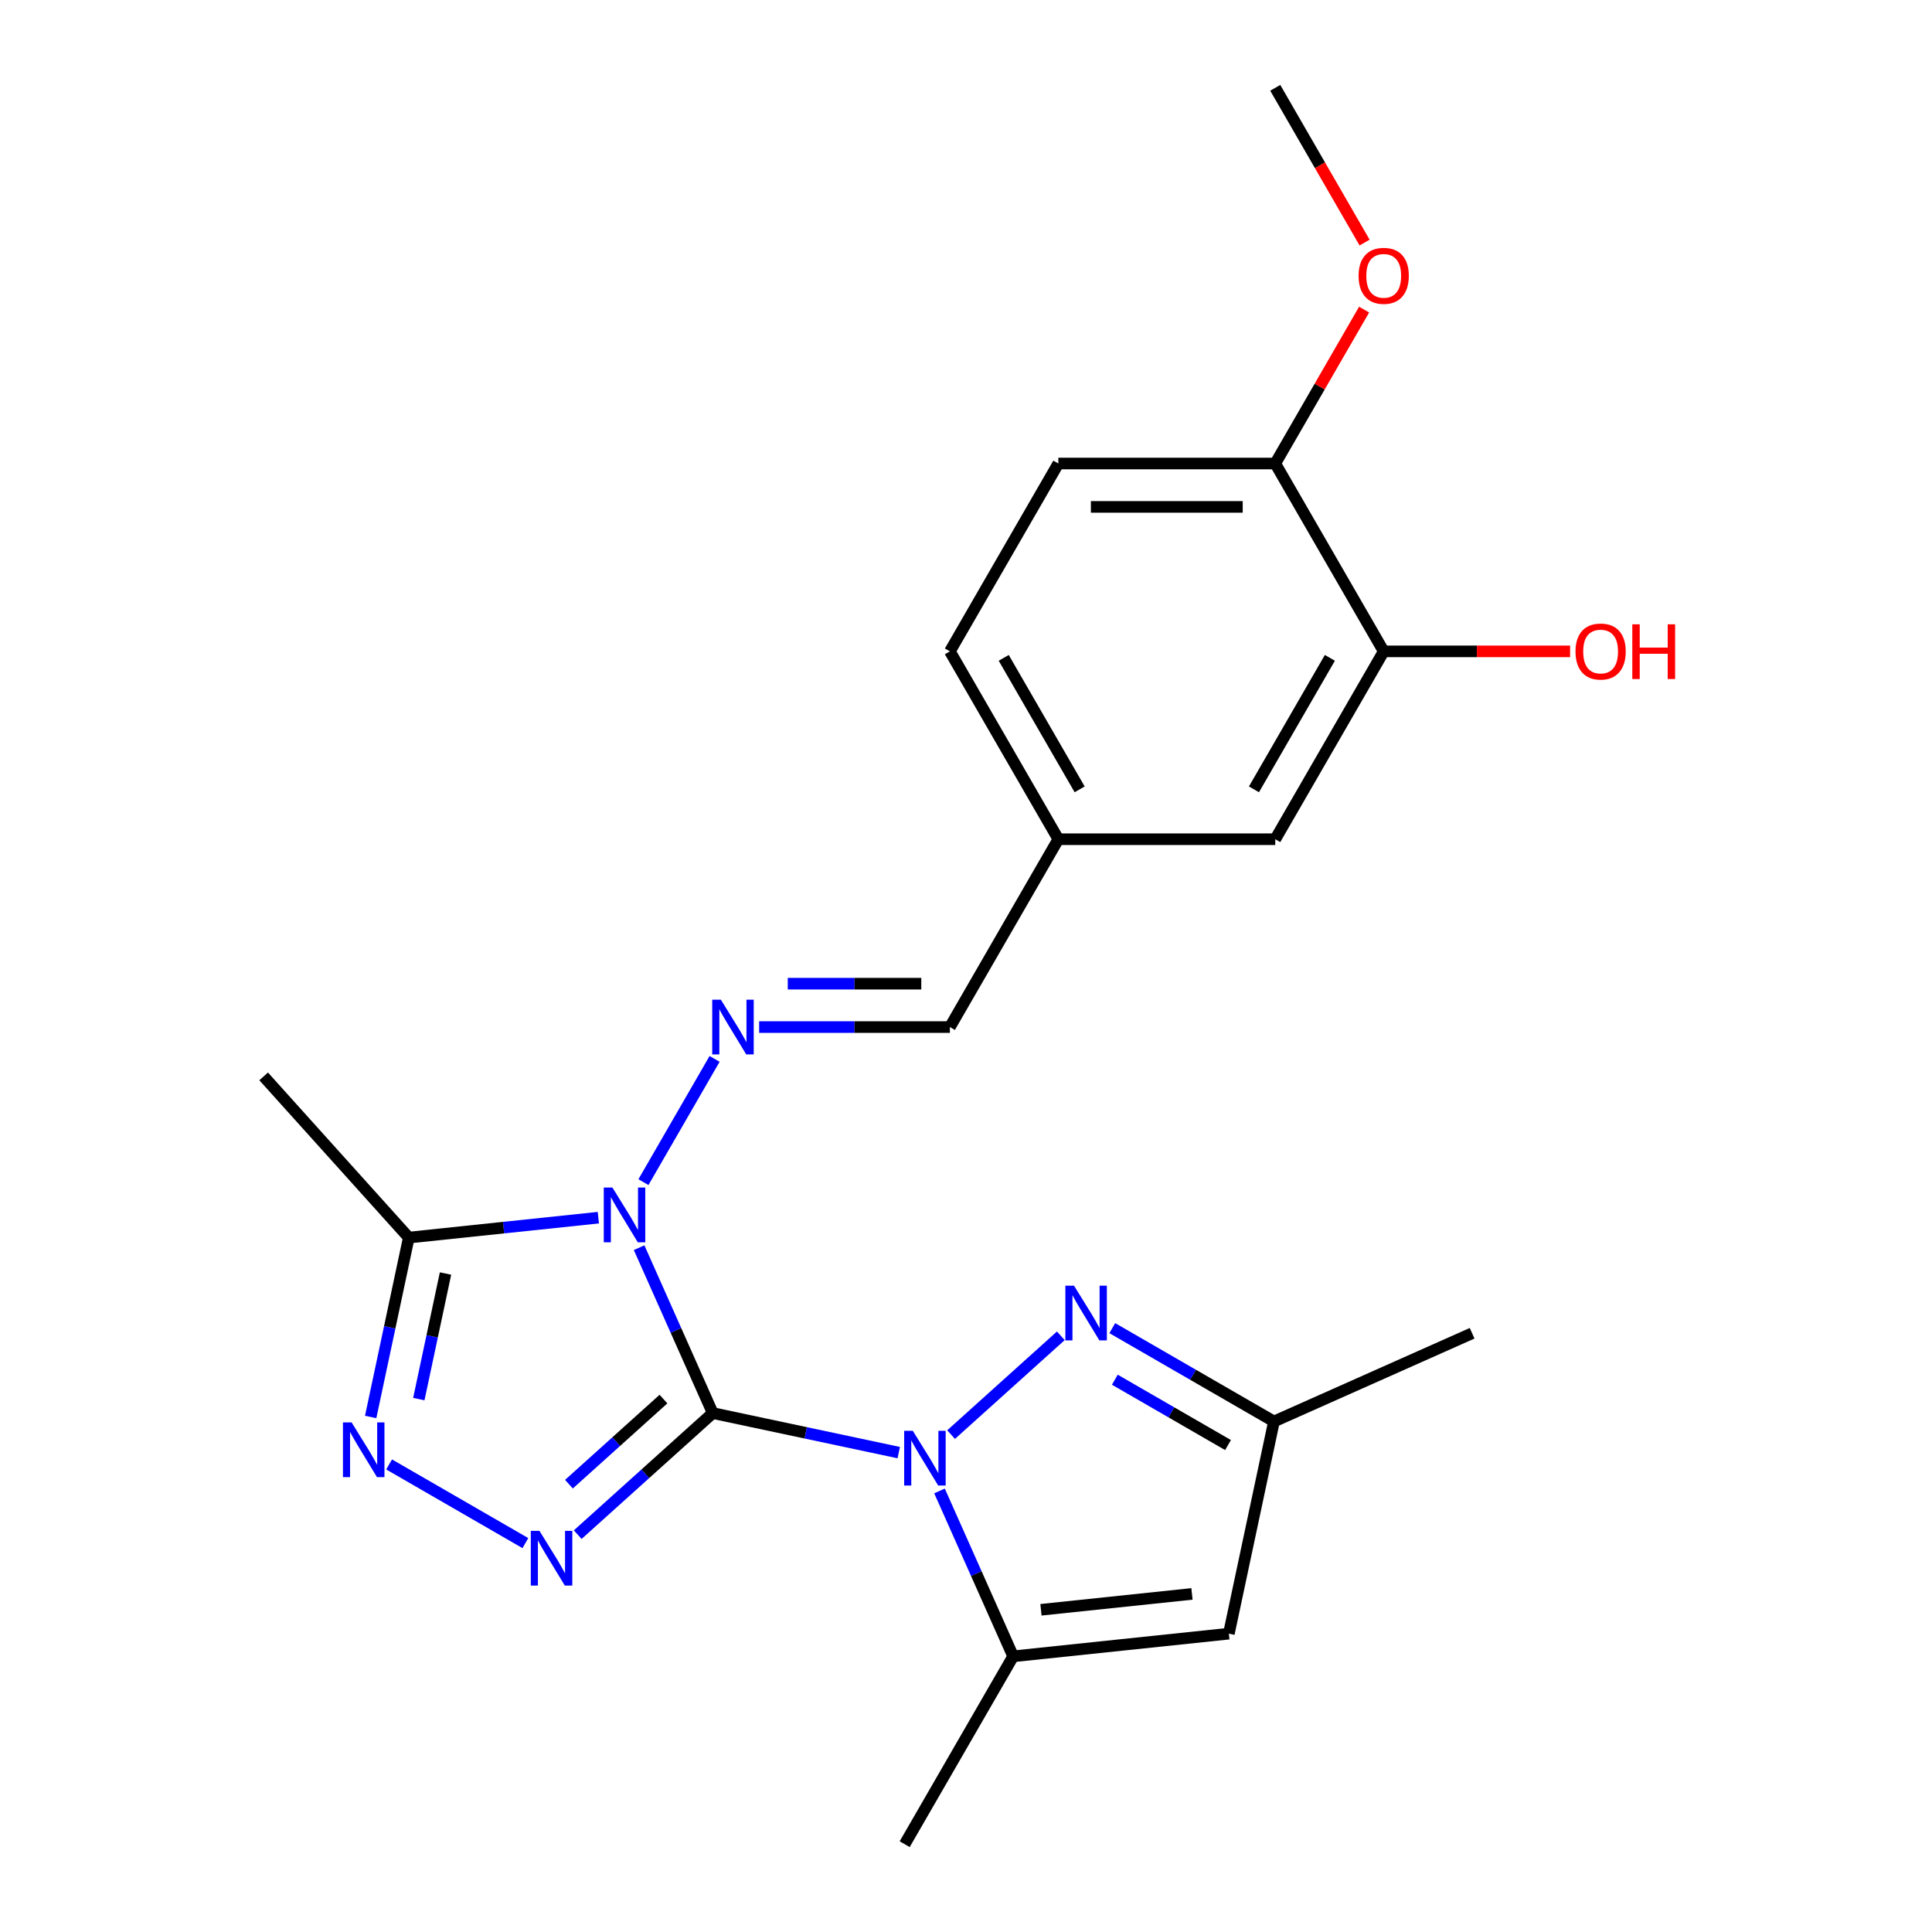 <?xml version='1.0' encoding='iso-8859-1'?>
<svg version='1.1' baseProfile='full'
              xmlns='http://www.w3.org/2000/svg'
                      xmlns:rdkit='http://www.rdkit.org/xml'
                      xmlns:xlink='http://www.w3.org/1999/xlink'
                  xml:space='preserve'
width='1000px' height='1000px' viewBox='0 0 1000 1000'>
<!-- END OF HEADER -->
<rect style='opacity:1.0;fill:#FFFFFF;stroke:none' width='1000' height='1000' x='0' y='0'> </rect>
<path class='bond-0' d='M 368.916,731.406 L 349.861,688.606' style='fill:none;fill-rule:evenodd;stroke:#000000;stroke-width:6px;stroke-linecap:butt;stroke-linejoin:miter;stroke-opacity:1' />
<path class='bond-0' d='M 349.861,688.606 L 330.805,645.807' style='fill:none;fill-rule:evenodd;stroke:#0000FF;stroke-width:6px;stroke-linecap:butt;stroke-linejoin:miter;stroke-opacity:1' />
<path class='bond-1' d='M 368.916,731.406 L 417.052,741.637' style='fill:none;fill-rule:evenodd;stroke:#000000;stroke-width:6px;stroke-linecap:butt;stroke-linejoin:miter;stroke-opacity:1' />
<path class='bond-1' d='M 417.052,741.637 L 465.188,751.869' style='fill:none;fill-rule:evenodd;stroke:#0000FF;stroke-width:6px;stroke-linecap:butt;stroke-linejoin:miter;stroke-opacity:1' />
<path class='bond-2' d='M 368.916,731.406 L 333.972,762.869' style='fill:none;fill-rule:evenodd;stroke:#000000;stroke-width:6px;stroke-linecap:butt;stroke-linejoin:miter;stroke-opacity:1' />
<path class='bond-2' d='M 333.972,762.869 L 299.028,794.333' style='fill:none;fill-rule:evenodd;stroke:#0000FF;stroke-width:6px;stroke-linecap:butt;stroke-linejoin:miter;stroke-opacity:1' />
<path class='bond-2' d='M 343.408,724.158 L 318.947,746.183' style='fill:none;fill-rule:evenodd;stroke:#000000;stroke-width:6px;stroke-linecap:butt;stroke-linejoin:miter;stroke-opacity:1' />
<path class='bond-2' d='M 318.947,746.183 L 294.486,768.207' style='fill:none;fill-rule:evenodd;stroke:#0000FF;stroke-width:6px;stroke-linecap:butt;stroke-linejoin:miter;stroke-opacity:1' />
<path class='bond-5' d='M 309.704,630.264 L 260.649,635.419' style='fill:none;fill-rule:evenodd;stroke:#0000FF;stroke-width:6px;stroke-linecap:butt;stroke-linejoin:miter;stroke-opacity:1' />
<path class='bond-5' d='M 260.649,635.419 L 211.593,640.575' style='fill:none;fill-rule:evenodd;stroke:#000000;stroke-width:6px;stroke-linecap:butt;stroke-linejoin:miter;stroke-opacity:1' />
<path class='bond-7' d='M 333.047,611.873 L 369.874,548.086' style='fill:none;fill-rule:evenodd;stroke:#0000FF;stroke-width:6px;stroke-linecap:butt;stroke-linejoin:miter;stroke-opacity:1' />
<path class='bond-4' d='M 492.282,742.551 L 549.079,691.411' style='fill:none;fill-rule:evenodd;stroke:#0000FF;stroke-width:6px;stroke-linecap:butt;stroke-linejoin:miter;stroke-opacity:1' />
<path class='bond-6' d='M 486.289,771.715 L 505.345,814.515' style='fill:none;fill-rule:evenodd;stroke:#0000FF;stroke-width:6px;stroke-linecap:butt;stroke-linejoin:miter;stroke-opacity:1' />
<path class='bond-6' d='M 505.345,814.515 L 524.401,857.315' style='fill:none;fill-rule:evenodd;stroke:#000000;stroke-width:6px;stroke-linecap:butt;stroke-linejoin:miter;stroke-opacity:1' />
<path class='bond-3' d='M 271.935,798.709 L 201.406,757.99' style='fill:none;fill-rule:evenodd;stroke:#0000FF;stroke-width:6px;stroke-linecap:butt;stroke-linejoin:miter;stroke-opacity:1' />
<path class='bond-23' d='M 191.857,733.428 L 201.725,687.002' style='fill:none;fill-rule:evenodd;stroke:#0000FF;stroke-width:6px;stroke-linecap:butt;stroke-linejoin:miter;stroke-opacity:1' />
<path class='bond-23' d='M 201.725,687.002 L 211.593,640.575' style='fill:none;fill-rule:evenodd;stroke:#000000;stroke-width:6px;stroke-linecap:butt;stroke-linejoin:miter;stroke-opacity:1' />
<path class='bond-23' d='M 216.781,724.168 L 223.689,691.67' style='fill:none;fill-rule:evenodd;stroke:#0000FF;stroke-width:6px;stroke-linecap:butt;stroke-linejoin:miter;stroke-opacity:1' />
<path class='bond-23' d='M 223.689,691.67 L 230.597,659.172' style='fill:none;fill-rule:evenodd;stroke:#000000;stroke-width:6px;stroke-linecap:butt;stroke-linejoin:miter;stroke-opacity:1' />
<path class='bond-9' d='M 575.717,687.445 L 617.559,711.602' style='fill:none;fill-rule:evenodd;stroke:#0000FF;stroke-width:6px;stroke-linecap:butt;stroke-linejoin:miter;stroke-opacity:1' />
<path class='bond-9' d='M 617.559,711.602 L 659.401,735.76' style='fill:none;fill-rule:evenodd;stroke:#000000;stroke-width:6px;stroke-linecap:butt;stroke-linejoin:miter;stroke-opacity:1' />
<path class='bond-9' d='M 577.042,714.138 L 606.332,731.048' style='fill:none;fill-rule:evenodd;stroke:#0000FF;stroke-width:6px;stroke-linecap:butt;stroke-linejoin:miter;stroke-opacity:1' />
<path class='bond-9' d='M 606.332,731.048 L 635.621,747.959' style='fill:none;fill-rule:evenodd;stroke:#000000;stroke-width:6px;stroke-linecap:butt;stroke-linejoin:miter;stroke-opacity:1' />
<path class='bond-18' d='M 211.593,640.575 L 136.468,557.141' style='fill:none;fill-rule:evenodd;stroke:#000000;stroke-width:6px;stroke-linecap:butt;stroke-linejoin:miter;stroke-opacity:1' />
<path class='bond-8' d='M 524.401,857.315 L 636.058,845.579' style='fill:none;fill-rule:evenodd;stroke:#000000;stroke-width:6px;stroke-linecap:butt;stroke-linejoin:miter;stroke-opacity:1' />
<path class='bond-8' d='M 538.802,833.223 L 616.962,825.008' style='fill:none;fill-rule:evenodd;stroke:#000000;stroke-width:6px;stroke-linecap:butt;stroke-linejoin:miter;stroke-opacity:1' />
<path class='bond-19' d='M 524.401,857.315 L 468.264,954.545' style='fill:none;fill-rule:evenodd;stroke:#000000;stroke-width:6px;stroke-linecap:butt;stroke-linejoin:miter;stroke-opacity:1' />
<path class='bond-11' d='M 392.934,531.609 L 442.297,531.609' style='fill:none;fill-rule:evenodd;stroke:#0000FF;stroke-width:6px;stroke-linecap:butt;stroke-linejoin:miter;stroke-opacity:1' />
<path class='bond-11' d='M 442.297,531.609 L 491.66,531.609' style='fill:none;fill-rule:evenodd;stroke:#000000;stroke-width:6px;stroke-linecap:butt;stroke-linejoin:miter;stroke-opacity:1' />
<path class='bond-11' d='M 407.743,509.154 L 442.297,509.154' style='fill:none;fill-rule:evenodd;stroke:#0000FF;stroke-width:6px;stroke-linecap:butt;stroke-linejoin:miter;stroke-opacity:1' />
<path class='bond-11' d='M 442.297,509.154 L 476.851,509.154' style='fill:none;fill-rule:evenodd;stroke:#000000;stroke-width:6px;stroke-linecap:butt;stroke-linejoin:miter;stroke-opacity:1' />
<path class='bond-24' d='M 636.058,845.579 L 659.401,735.76' style='fill:none;fill-rule:evenodd;stroke:#000000;stroke-width:6px;stroke-linecap:butt;stroke-linejoin:miter;stroke-opacity:1' />
<path class='bond-21' d='M 659.401,735.76 L 761.967,690.094' style='fill:none;fill-rule:evenodd;stroke:#000000;stroke-width:6px;stroke-linecap:butt;stroke-linejoin:miter;stroke-opacity:1' />
<path class='bond-10' d='M 716.205,337.147 L 660.068,434.378' style='fill:none;fill-rule:evenodd;stroke:#000000;stroke-width:6px;stroke-linecap:butt;stroke-linejoin:miter;stroke-opacity:1' />
<path class='bond-10' d='M 688.338,340.505 L 649.043,408.566' style='fill:none;fill-rule:evenodd;stroke:#000000;stroke-width:6px;stroke-linecap:butt;stroke-linejoin:miter;stroke-opacity:1' />
<path class='bond-16' d='M 716.205,337.147 L 764.437,337.147' style='fill:none;fill-rule:evenodd;stroke:#000000;stroke-width:6px;stroke-linecap:butt;stroke-linejoin:miter;stroke-opacity:1' />
<path class='bond-16' d='M 764.437,337.147 L 812.67,337.147' style='fill:none;fill-rule:evenodd;stroke:#FF0000;stroke-width:6px;stroke-linecap:butt;stroke-linejoin:miter;stroke-opacity:1' />
<path class='bond-25' d='M 716.205,337.147 L 660.068,239.916' style='fill:none;fill-rule:evenodd;stroke:#000000;stroke-width:6px;stroke-linecap:butt;stroke-linejoin:miter;stroke-opacity:1' />
<path class='bond-15' d='M 491.66,531.609 L 547.796,434.378' style='fill:none;fill-rule:evenodd;stroke:#000000;stroke-width:6px;stroke-linecap:butt;stroke-linejoin:miter;stroke-opacity:1' />
<path class='bond-12' d='M 660.068,239.916 L 547.796,239.916' style='fill:none;fill-rule:evenodd;stroke:#000000;stroke-width:6px;stroke-linecap:butt;stroke-linejoin:miter;stroke-opacity:1' />
<path class='bond-12' d='M 643.227,262.371 L 564.637,262.371' style='fill:none;fill-rule:evenodd;stroke:#000000;stroke-width:6px;stroke-linecap:butt;stroke-linejoin:miter;stroke-opacity:1' />
<path class='bond-20' d='M 660.068,239.916 L 683.065,200.084' style='fill:none;fill-rule:evenodd;stroke:#000000;stroke-width:6px;stroke-linecap:butt;stroke-linejoin:miter;stroke-opacity:1' />
<path class='bond-20' d='M 683.065,200.084 L 706.062,160.252' style='fill:none;fill-rule:evenodd;stroke:#FF0000;stroke-width:6px;stroke-linecap:butt;stroke-linejoin:miter;stroke-opacity:1' />
<path class='bond-13' d='M 660.068,434.378 L 547.796,434.378' style='fill:none;fill-rule:evenodd;stroke:#000000;stroke-width:6px;stroke-linecap:butt;stroke-linejoin:miter;stroke-opacity:1' />
<path class='bond-14' d='M 547.796,239.916 L 491.66,337.147' style='fill:none;fill-rule:evenodd;stroke:#000000;stroke-width:6px;stroke-linecap:butt;stroke-linejoin:miter;stroke-opacity:1' />
<path class='bond-17' d='M 547.796,434.378 L 491.66,337.147' style='fill:none;fill-rule:evenodd;stroke:#000000;stroke-width:6px;stroke-linecap:butt;stroke-linejoin:miter;stroke-opacity:1' />
<path class='bond-17' d='M 558.822,408.566 L 519.526,340.505' style='fill:none;fill-rule:evenodd;stroke:#000000;stroke-width:6px;stroke-linecap:butt;stroke-linejoin:miter;stroke-opacity:1' />
<path class='bond-22' d='M 706.316,125.559 L 683.192,85.507' style='fill:none;fill-rule:evenodd;stroke:#FF0000;stroke-width:6px;stroke-linecap:butt;stroke-linejoin:miter;stroke-opacity:1' />
<path class='bond-22' d='M 683.192,85.507 L 660.068,45.455' style='fill:none;fill-rule:evenodd;stroke:#000000;stroke-width:6px;stroke-linecap:butt;stroke-linejoin:miter;stroke-opacity:1' />
<path  class='atom-1' d='M 316.991 614.68
L 326.271 629.68
Q 327.191 631.16, 328.671 633.84
Q 330.151 636.52, 330.231 636.68
L 330.231 614.68
L 333.991 614.68
L 333.991 643
L 330.111 643
L 320.151 626.6
Q 318.991 624.68, 317.751 622.48
Q 316.551 620.28, 316.191 619.6
L 316.191 643
L 312.511 643
L 312.511 614.68
L 316.991 614.68
' fill='#0000FF'/>
<path  class='atom-2' d='M 472.475 740.589
L 481.755 755.589
Q 482.675 757.069, 484.155 759.749
Q 485.635 762.429, 485.715 762.589
L 485.715 740.589
L 489.475 740.589
L 489.475 768.909
L 485.595 768.909
L 475.635 752.509
Q 474.475 750.589, 473.235 748.389
Q 472.035 746.189, 471.675 745.509
L 471.675 768.909
L 467.995 768.909
L 467.995 740.589
L 472.475 740.589
' fill='#0000FF'/>
<path  class='atom-3' d='M 279.221 792.371
L 288.501 807.371
Q 289.421 808.851, 290.901 811.531
Q 292.381 814.211, 292.461 814.371
L 292.461 792.371
L 296.221 792.371
L 296.221 820.691
L 292.341 820.691
L 282.381 804.291
Q 281.221 802.371, 279.981 800.171
Q 278.781 797.971, 278.421 797.291
L 278.421 820.691
L 274.741 820.691
L 274.741 792.371
L 279.221 792.371
' fill='#0000FF'/>
<path  class='atom-4' d='M 181.991 736.234
L 191.271 751.234
Q 192.191 752.714, 193.671 755.394
Q 195.151 758.074, 195.231 758.234
L 195.231 736.234
L 198.991 736.234
L 198.991 764.554
L 195.111 764.554
L 185.151 748.154
Q 183.991 746.234, 182.751 744.034
Q 181.551 741.834, 181.191 741.154
L 181.191 764.554
L 177.511 764.554
L 177.511 736.234
L 181.991 736.234
' fill='#0000FF'/>
<path  class='atom-5' d='M 555.91 665.464
L 565.19 680.464
Q 566.11 681.944, 567.59 684.624
Q 569.07 687.304, 569.15 687.464
L 569.15 665.464
L 572.91 665.464
L 572.91 693.784
L 569.03 693.784
L 559.07 677.384
Q 557.91 675.464, 556.67 673.264
Q 555.47 671.064, 555.11 670.384
L 555.11 693.784
L 551.43 693.784
L 551.43 665.464
L 555.91 665.464
' fill='#0000FF'/>
<path  class='atom-8' d='M 373.127 517.449
L 382.407 532.449
Q 383.327 533.929, 384.807 536.609
Q 386.287 539.289, 386.367 539.449
L 386.367 517.449
L 390.127 517.449
L 390.127 545.769
L 386.247 545.769
L 376.287 529.369
Q 375.127 527.449, 373.887 525.249
Q 372.687 523.049, 372.327 522.369
L 372.327 545.769
L 368.647 545.769
L 368.647 517.449
L 373.127 517.449
' fill='#0000FF'/>
<path  class='atom-17' d='M 815.477 337.227
Q 815.477 330.427, 818.837 326.627
Q 822.197 322.827, 828.477 322.827
Q 834.757 322.827, 838.117 326.627
Q 841.477 330.427, 841.477 337.227
Q 841.477 344.107, 838.077 348.027
Q 834.677 351.907, 828.477 351.907
Q 822.237 351.907, 818.837 348.027
Q 815.477 344.147, 815.477 337.227
M 828.477 348.707
Q 832.797 348.707, 835.117 345.827
Q 837.477 342.907, 837.477 337.227
Q 837.477 331.667, 835.117 328.867
Q 832.797 326.027, 828.477 326.027
Q 824.157 326.027, 821.797 328.827
Q 819.477 331.627, 819.477 337.227
Q 819.477 342.947, 821.797 345.827
Q 824.157 348.707, 828.477 348.707
' fill='#FF0000'/>
<path  class='atom-17' d='M 844.877 323.147
L 848.717 323.147
L 848.717 335.187
L 863.197 335.187
L 863.197 323.147
L 867.037 323.147
L 867.037 351.467
L 863.197 351.467
L 863.197 338.387
L 848.717 338.387
L 848.717 351.467
L 844.877 351.467
L 844.877 323.147
' fill='#FF0000'/>
<path  class='atom-21' d='M 703.205 142.765
Q 703.205 135.965, 706.565 132.165
Q 709.925 128.365, 716.205 128.365
Q 722.485 128.365, 725.845 132.165
Q 729.205 135.965, 729.205 142.765
Q 729.205 149.645, 725.805 153.565
Q 722.405 157.445, 716.205 157.445
Q 709.965 157.445, 706.565 153.565
Q 703.205 149.685, 703.205 142.765
M 716.205 154.245
Q 720.525 154.245, 722.845 151.365
Q 725.205 148.445, 725.205 142.765
Q 725.205 137.205, 722.845 134.405
Q 720.525 131.565, 716.205 131.565
Q 711.885 131.565, 709.525 134.365
Q 707.205 137.165, 707.205 142.765
Q 707.205 148.485, 709.525 151.365
Q 711.885 154.245, 716.205 154.245
' fill='#FF0000'/>
</svg>

